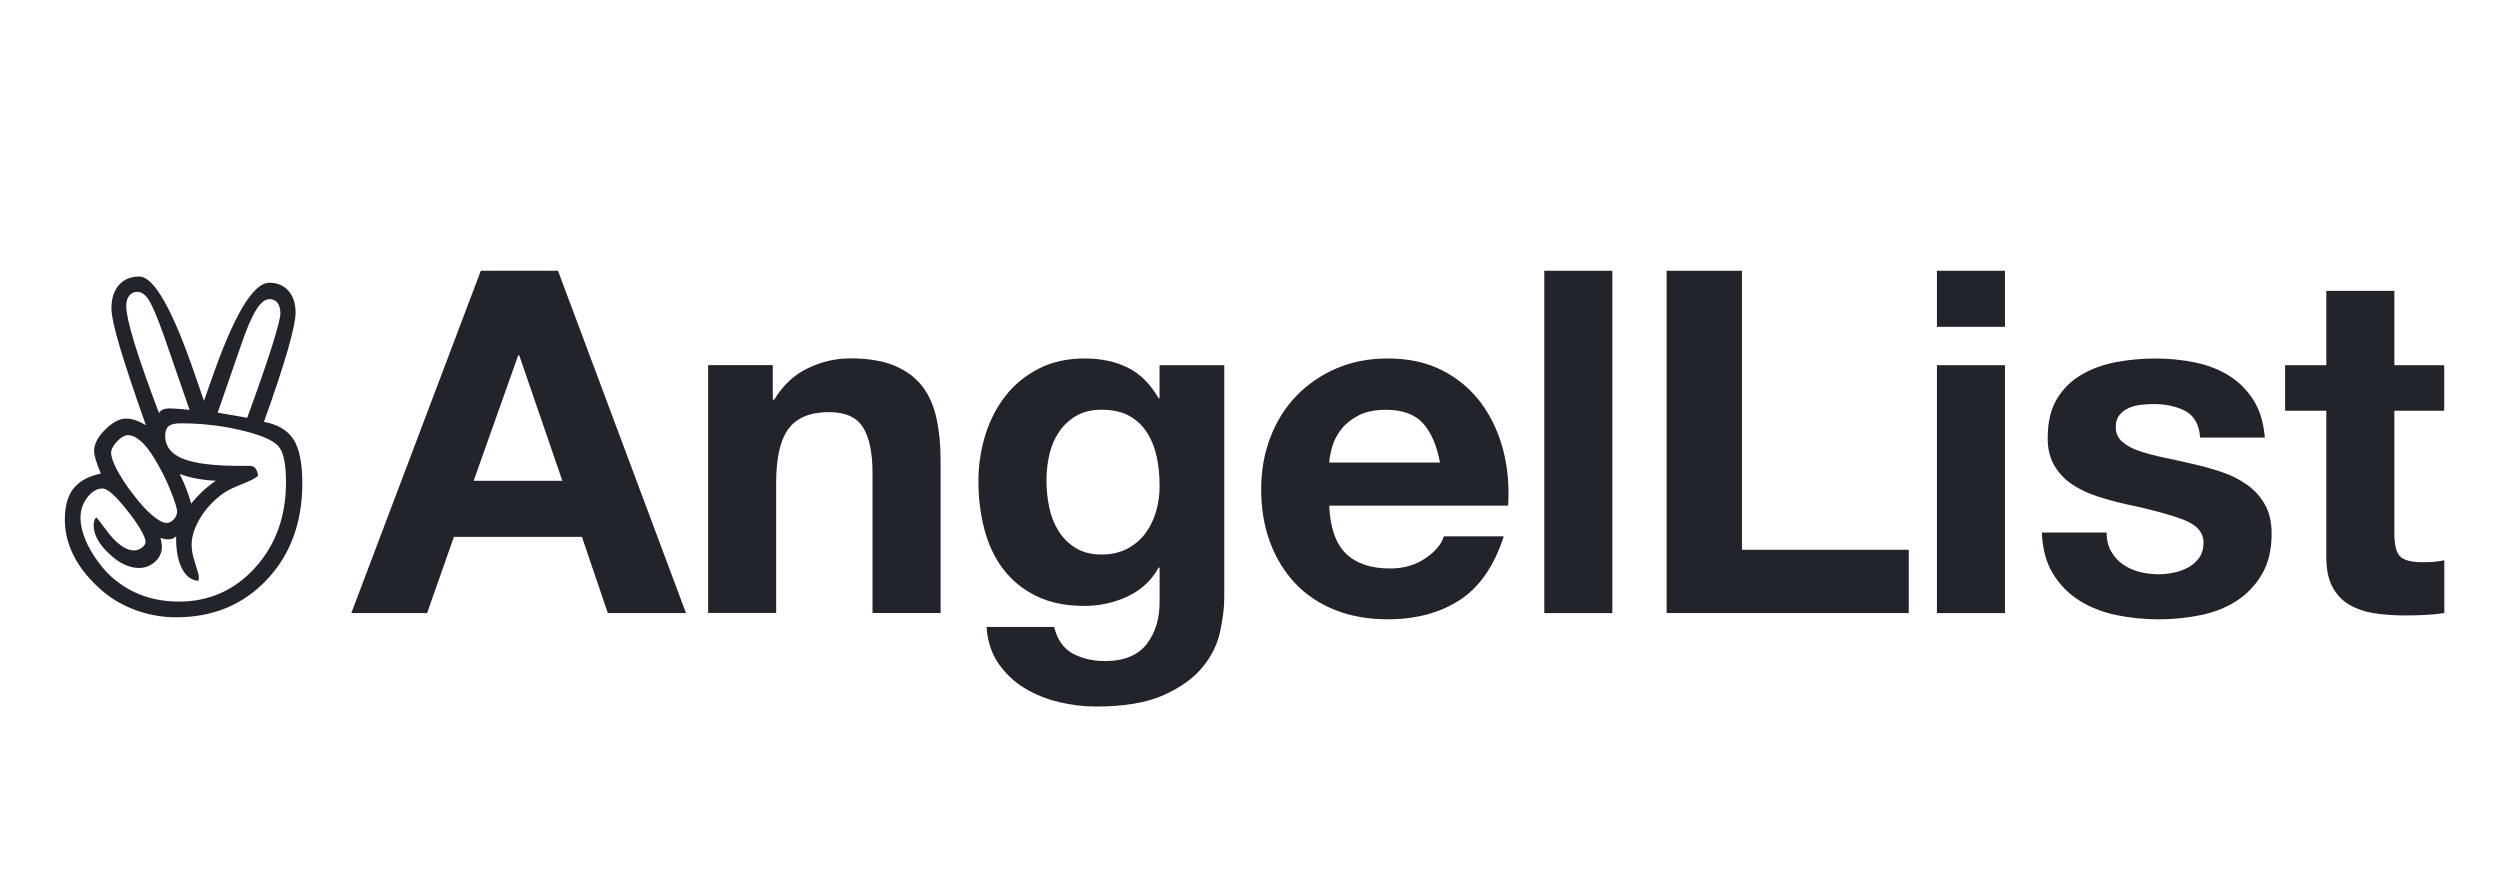 <svg width="109" height="39" viewBox="0 0 109 39" fill="none" xmlns="http://www.w3.org/2000/svg">
<path d="M24.329 11.805L29.91 26.731H26.501L25.372 23.407H19.791L18.621 26.731H15.317L20.964 11.805H24.329ZM24.518 20.962L22.637 15.486H22.596L20.651 20.962H24.518Z" fill="#22242B"/>
<path d="M33.693 15.921V17.425H33.757C34.134 16.798 34.622 16.342 35.22 16.055C35.818 15.77 36.434 15.625 37.061 15.625C37.856 15.625 38.507 15.732 39.015 15.95C39.523 16.168 39.924 16.467 40.217 16.85C40.51 17.233 40.716 17.701 40.833 18.25C40.952 18.801 41.01 19.411 41.01 20.079V26.728H38.042V20.625C38.042 19.733 37.903 19.068 37.624 18.627C37.346 18.189 36.852 17.968 36.141 17.968C35.334 17.968 34.747 18.209 34.384 18.688C34.021 19.17 33.841 19.96 33.841 21.06V26.725H30.874V15.921H33.696H33.693Z" fill="#22242B"/>
<path d="M53.201 27.524C53.082 28.082 52.83 28.601 52.438 29.08C52.049 29.562 51.483 29.969 50.745 30.303C50.008 30.637 49.017 30.805 47.778 30.805C47.249 30.805 46.709 30.738 46.158 30.608C45.606 30.474 45.106 30.268 44.654 29.992C44.201 29.713 43.823 29.353 43.524 28.915C43.225 28.477 43.054 27.951 43.013 27.335H45.96C46.099 27.893 46.372 28.279 46.776 28.497C47.18 28.712 47.647 28.822 48.175 28.822C49.012 28.822 49.621 28.569 50.005 28.07C50.388 27.568 50.571 26.935 50.559 26.168V24.746H50.519C50.199 25.317 49.74 25.738 49.148 26.012C48.556 26.284 47.932 26.418 47.278 26.418C46.471 26.418 45.774 26.276 45.188 25.988C44.601 25.704 44.122 25.312 43.745 24.818C43.367 24.325 43.094 23.744 42.92 23.082C42.746 22.42 42.659 21.72 42.659 20.98C42.659 20.283 42.761 19.609 42.961 18.962C43.164 18.314 43.46 17.742 43.849 17.249C44.238 16.755 44.723 16.36 45.301 16.067C45.879 15.774 46.544 15.629 47.299 15.629C48.01 15.629 48.634 15.762 49.168 16.027C49.706 16.291 50.153 16.738 50.516 17.365H50.556V15.922H53.378V26.041C53.378 26.473 53.32 26.967 53.201 27.524ZM49.136 23.93C49.456 23.761 49.723 23.541 49.932 23.262C50.141 22.983 50.298 22.667 50.402 22.31C50.507 21.955 50.559 21.581 50.559 21.192C50.559 20.745 50.519 20.324 50.434 19.926C50.35 19.528 50.211 19.177 50.016 18.869C49.822 18.561 49.563 18.317 49.244 18.137C48.925 17.957 48.518 17.864 48.03 17.864C47.612 17.864 47.252 17.949 46.953 18.114C46.654 18.282 46.401 18.509 46.201 18.794C45.998 19.078 45.853 19.406 45.763 19.775C45.673 20.144 45.626 20.53 45.626 20.936C45.626 21.343 45.664 21.714 45.742 22.098C45.818 22.481 45.951 22.826 46.14 23.131C46.329 23.439 46.576 23.689 46.883 23.883C47.191 24.078 47.574 24.177 48.033 24.177C48.451 24.177 48.82 24.092 49.142 23.927L49.136 23.93Z" fill="#22242B"/>
<path d="M58.686 24.139C59.133 24.571 59.772 24.786 60.608 24.786C61.206 24.786 61.723 24.635 62.156 24.336C62.588 24.037 62.852 23.721 62.951 23.384H65.564C65.146 24.679 64.504 25.608 63.642 26.165C62.777 26.723 61.732 27.002 60.507 27.002C59.656 27.002 58.889 26.865 58.207 26.595C57.525 26.322 56.947 25.936 56.471 25.434C55.998 24.931 55.632 24.333 55.373 23.637C55.115 22.94 54.987 22.173 54.987 21.337C54.987 20.501 55.121 19.775 55.385 19.078C55.649 18.381 56.026 17.777 56.514 17.269C57.002 16.761 57.583 16.36 58.259 16.067C58.936 15.774 59.685 15.629 60.507 15.629C61.427 15.629 62.228 15.806 62.91 16.163C63.593 16.517 64.153 16.996 64.592 17.594C65.03 18.192 65.347 18.878 65.544 19.644C65.739 20.411 65.808 21.212 65.753 22.048H57.954C57.995 23.009 58.239 23.706 58.686 24.139ZM62.042 18.454C61.688 18.065 61.148 17.867 60.422 17.867C59.949 17.867 59.554 17.949 59.241 18.108C58.927 18.268 58.677 18.468 58.489 18.703C58.3 18.942 58.169 19.191 58.091 19.456C58.015 19.72 57.969 19.958 57.954 20.167H62.783C62.643 19.415 62.397 18.843 62.039 18.454H62.042Z" fill="#22242B"/>
<path d="M70.298 11.805V26.731H67.331V11.805H70.298Z" fill="#22242B"/>
<path d="M75.949 11.805V23.97H83.222V26.728H72.665V11.805H75.946H75.949Z" fill="#22242B"/>
<path d="M84.45 14.249V11.805H87.417V14.249H84.45ZM87.417 15.922V26.731H84.45V15.922H87.417Z" fill="#22242B"/>
<path d="M92.049 24.045C92.179 24.274 92.351 24.463 92.56 24.608C92.769 24.753 93.01 24.864 93.28 24.933C93.553 25.003 93.834 25.038 94.127 25.038C94.337 25.038 94.557 25.015 94.787 24.965C95.016 24.916 95.225 24.84 95.414 24.736C95.602 24.631 95.759 24.492 95.884 24.318C96.009 24.144 96.073 23.923 96.073 23.659C96.073 23.212 95.777 22.878 95.184 22.654C94.592 22.431 93.767 22.207 92.708 21.986C92.275 21.89 91.854 21.774 91.442 21.641C91.029 21.507 90.664 21.333 90.344 21.118C90.022 20.903 89.766 20.63 89.572 20.302C89.377 19.974 89.279 19.574 89.279 19.1C89.279 18.404 89.415 17.831 89.685 17.387C89.958 16.94 90.315 16.589 90.762 16.331C91.21 16.072 91.709 15.892 92.266 15.787C92.824 15.683 93.396 15.631 93.979 15.631C94.563 15.631 95.132 15.686 95.684 15.799C96.235 15.909 96.726 16.098 97.159 16.362C97.591 16.627 97.948 16.978 98.236 17.419C98.52 17.858 98.692 18.412 98.747 19.08H95.925C95.884 18.508 95.666 18.122 95.277 17.919C94.885 17.715 94.427 17.617 93.898 17.617C93.73 17.617 93.55 17.628 93.355 17.649C93.161 17.669 92.981 17.715 92.821 17.785C92.661 17.855 92.525 17.956 92.414 18.087C92.304 18.221 92.246 18.398 92.246 18.621C92.246 18.886 92.345 19.103 92.539 19.269C92.734 19.437 92.989 19.571 93.303 19.675C93.617 19.78 93.974 19.873 94.38 19.957C94.784 20.041 95.196 20.131 95.614 20.23C96.047 20.328 96.468 20.445 96.88 20.584C97.289 20.723 97.655 20.909 97.977 21.139C98.297 21.368 98.555 21.655 98.75 21.995C98.944 22.338 99.043 22.759 99.043 23.261C99.043 23.972 98.901 24.567 98.613 25.049C98.329 25.531 97.954 25.918 97.495 26.211C97.037 26.504 96.508 26.71 95.916 26.826C95.324 26.945 94.72 27.003 94.107 27.003C93.495 27.003 92.867 26.94 92.266 26.815C91.668 26.69 91.134 26.481 90.667 26.188C90.199 25.894 89.816 25.508 89.517 25.026C89.218 24.544 89.052 23.943 89.026 23.217H91.848C91.848 23.537 91.915 23.813 92.046 24.042L92.049 24.045Z" fill="#22242B"/>
<path d="M106.569 15.922V17.908H104.394V23.259C104.394 23.761 104.478 24.095 104.647 24.263C104.815 24.432 105.149 24.513 105.651 24.513C105.82 24.513 105.979 24.507 106.133 24.493C106.287 24.478 106.432 24.458 106.572 24.429V26.728C106.322 26.769 106.043 26.798 105.736 26.812C105.428 26.827 105.129 26.833 104.835 26.833C104.377 26.833 103.938 26.801 103.529 26.74C103.117 26.676 102.757 26.554 102.443 26.374C102.129 26.194 101.883 25.936 101.7 25.602C101.52 25.268 101.427 24.829 101.427 24.284V17.908H99.63V15.922H101.427V12.681H104.394V15.922H106.569Z" fill="#22242B"/>
<path d="M11.508 18.393C12.121 18.509 12.553 18.767 12.803 19.168C13.056 19.569 13.181 20.202 13.181 21.067C13.181 22.783 12.664 24.185 11.633 25.277C10.602 26.369 9.284 26.914 7.679 26.914C7.046 26.914 6.433 26.801 5.835 26.572C5.24 26.342 4.729 26.026 4.299 25.616C3.808 25.166 3.442 24.693 3.196 24.194C2.952 23.695 2.827 23.18 2.827 22.658C2.827 22.071 2.952 21.621 3.204 21.299C3.457 20.98 3.855 20.762 4.398 20.646C4.296 20.408 4.221 20.207 4.174 20.045C4.128 19.882 4.102 19.755 4.102 19.667C4.102 19.363 4.264 19.049 4.586 18.73C4.909 18.41 5.214 18.25 5.501 18.25C5.623 18.25 5.754 18.274 5.89 18.317C6.026 18.361 6.183 18.433 6.36 18.538C5.835 17.054 5.455 15.91 5.216 15.103C4.978 14.296 4.859 13.742 4.859 13.434C4.859 13.013 4.967 12.676 5.184 12.429C5.402 12.179 5.698 12.057 6.073 12.057C6.712 12.057 7.522 13.486 8.503 16.346C8.674 16.837 8.802 17.214 8.892 17.478C8.968 17.266 9.072 16.967 9.209 16.581C10.193 13.744 11.035 12.328 11.743 12.328C12.092 12.328 12.368 12.444 12.577 12.679C12.783 12.914 12.887 13.228 12.887 13.622C12.887 13.921 12.774 14.47 12.545 15.266C12.315 16.061 11.973 17.104 11.508 18.39V18.393ZM4.2 22.556C4.296 22.672 4.43 22.841 4.598 23.067C5.048 23.686 5.463 23.996 5.844 23.996C5.971 23.996 6.087 23.956 6.192 23.875C6.294 23.793 6.346 23.709 6.346 23.619C6.346 23.517 6.279 23.346 6.143 23.108C6.006 22.87 5.82 22.6 5.582 22.301C5.309 21.952 5.083 21.7 4.903 21.54C4.723 21.38 4.578 21.299 4.47 21.299C4.232 21.299 4.011 21.427 3.811 21.682C3.611 21.938 3.509 22.24 3.509 22.585C3.509 22.864 3.579 23.175 3.718 23.52C3.858 23.863 4.061 24.208 4.325 24.557C4.726 25.094 5.225 25.506 5.82 25.797C6.416 26.087 7.075 26.229 7.795 26.229C9.122 26.229 10.234 25.736 11.128 24.745C12.022 23.755 12.469 22.516 12.469 21.026C12.469 20.57 12.434 20.207 12.368 19.94C12.301 19.67 12.188 19.476 12.031 19.354C11.752 19.122 11.209 18.915 10.402 18.733C9.595 18.55 8.753 18.457 7.876 18.457C7.632 18.457 7.458 18.497 7.356 18.579C7.255 18.66 7.202 18.799 7.202 18.997C7.202 19.458 7.461 19.795 7.978 20.001C8.494 20.21 9.331 20.312 10.489 20.312H10.907C11.003 20.312 11.079 20.347 11.136 20.419C11.195 20.492 11.232 20.599 11.253 20.742C11.136 20.852 10.898 20.974 10.538 21.113C10.178 21.253 9.903 21.389 9.711 21.526C9.302 21.825 8.973 22.182 8.727 22.591C8.477 23.003 8.355 23.392 8.355 23.761C8.355 23.985 8.407 24.258 8.512 24.571C8.616 24.888 8.669 25.082 8.669 25.158V25.23L8.648 25.323C8.349 25.303 8.111 25.129 7.94 24.798C7.766 24.467 7.679 24.028 7.679 23.477V23.384C7.623 23.43 7.571 23.465 7.522 23.485C7.469 23.506 7.414 23.517 7.353 23.517C7.292 23.517 7.234 23.512 7.179 23.503C7.124 23.491 7.063 23.477 6.996 23.456C7.017 23.532 7.031 23.604 7.043 23.677C7.054 23.75 7.057 23.805 7.057 23.845C7.057 24.098 6.958 24.313 6.761 24.493C6.564 24.673 6.328 24.763 6.056 24.763C5.626 24.763 5.19 24.554 4.749 24.136C4.308 23.718 4.084 23.308 4.084 22.905C4.084 22.829 4.093 22.762 4.11 22.704C4.128 22.646 4.157 22.597 4.197 22.556H4.2ZM7.263 22.8C7.379 22.8 7.484 22.748 7.58 22.643C7.676 22.539 7.722 22.423 7.722 22.301C7.722 22.173 7.629 21.871 7.44 21.398C7.255 20.925 7.019 20.46 6.741 20.004C6.537 19.665 6.337 19.406 6.14 19.235C5.942 19.061 5.756 18.974 5.579 18.974C5.437 18.974 5.277 19.064 5.106 19.244C4.932 19.424 4.845 19.592 4.845 19.749C4.845 19.905 4.929 20.158 5.1 20.483C5.272 20.808 5.498 21.157 5.785 21.526C6.085 21.926 6.366 22.24 6.633 22.463C6.898 22.687 7.109 22.8 7.266 22.8H7.263ZM8.265 17.87L7.162 14.685C6.877 13.875 6.654 13.347 6.497 13.097C6.34 12.847 6.172 12.725 5.986 12.725C5.844 12.725 5.727 12.78 5.637 12.888C5.55 12.998 5.504 13.143 5.504 13.326C5.504 13.64 5.623 14.183 5.861 14.958C6.099 15.733 6.456 16.752 6.932 18.009C6.973 17.934 7.031 17.882 7.107 17.853C7.182 17.821 7.284 17.806 7.411 17.806C7.452 17.806 7.533 17.809 7.655 17.818C7.777 17.824 7.978 17.841 8.256 17.87H8.265ZM9.418 20.962C9.124 20.948 8.849 20.919 8.584 20.869C8.323 20.823 8.073 20.753 7.835 20.666C7.943 20.884 8.041 21.102 8.126 21.319C8.21 21.537 8.28 21.752 8.335 21.961C8.497 21.758 8.669 21.572 8.852 21.404C9.032 21.238 9.22 21.09 9.418 20.959V20.962ZM10.777 18.216C11.232 16.976 11.587 15.954 11.842 15.15C12.098 14.342 12.225 13.849 12.225 13.663C12.225 13.466 12.182 13.312 12.098 13.204C12.013 13.097 11.894 13.042 11.746 13.042C11.555 13.042 11.363 13.198 11.166 13.515C10.968 13.832 10.75 14.34 10.512 15.042L9.49 17.992L10.777 18.216Z" fill="#22242B"/>
</svg>
